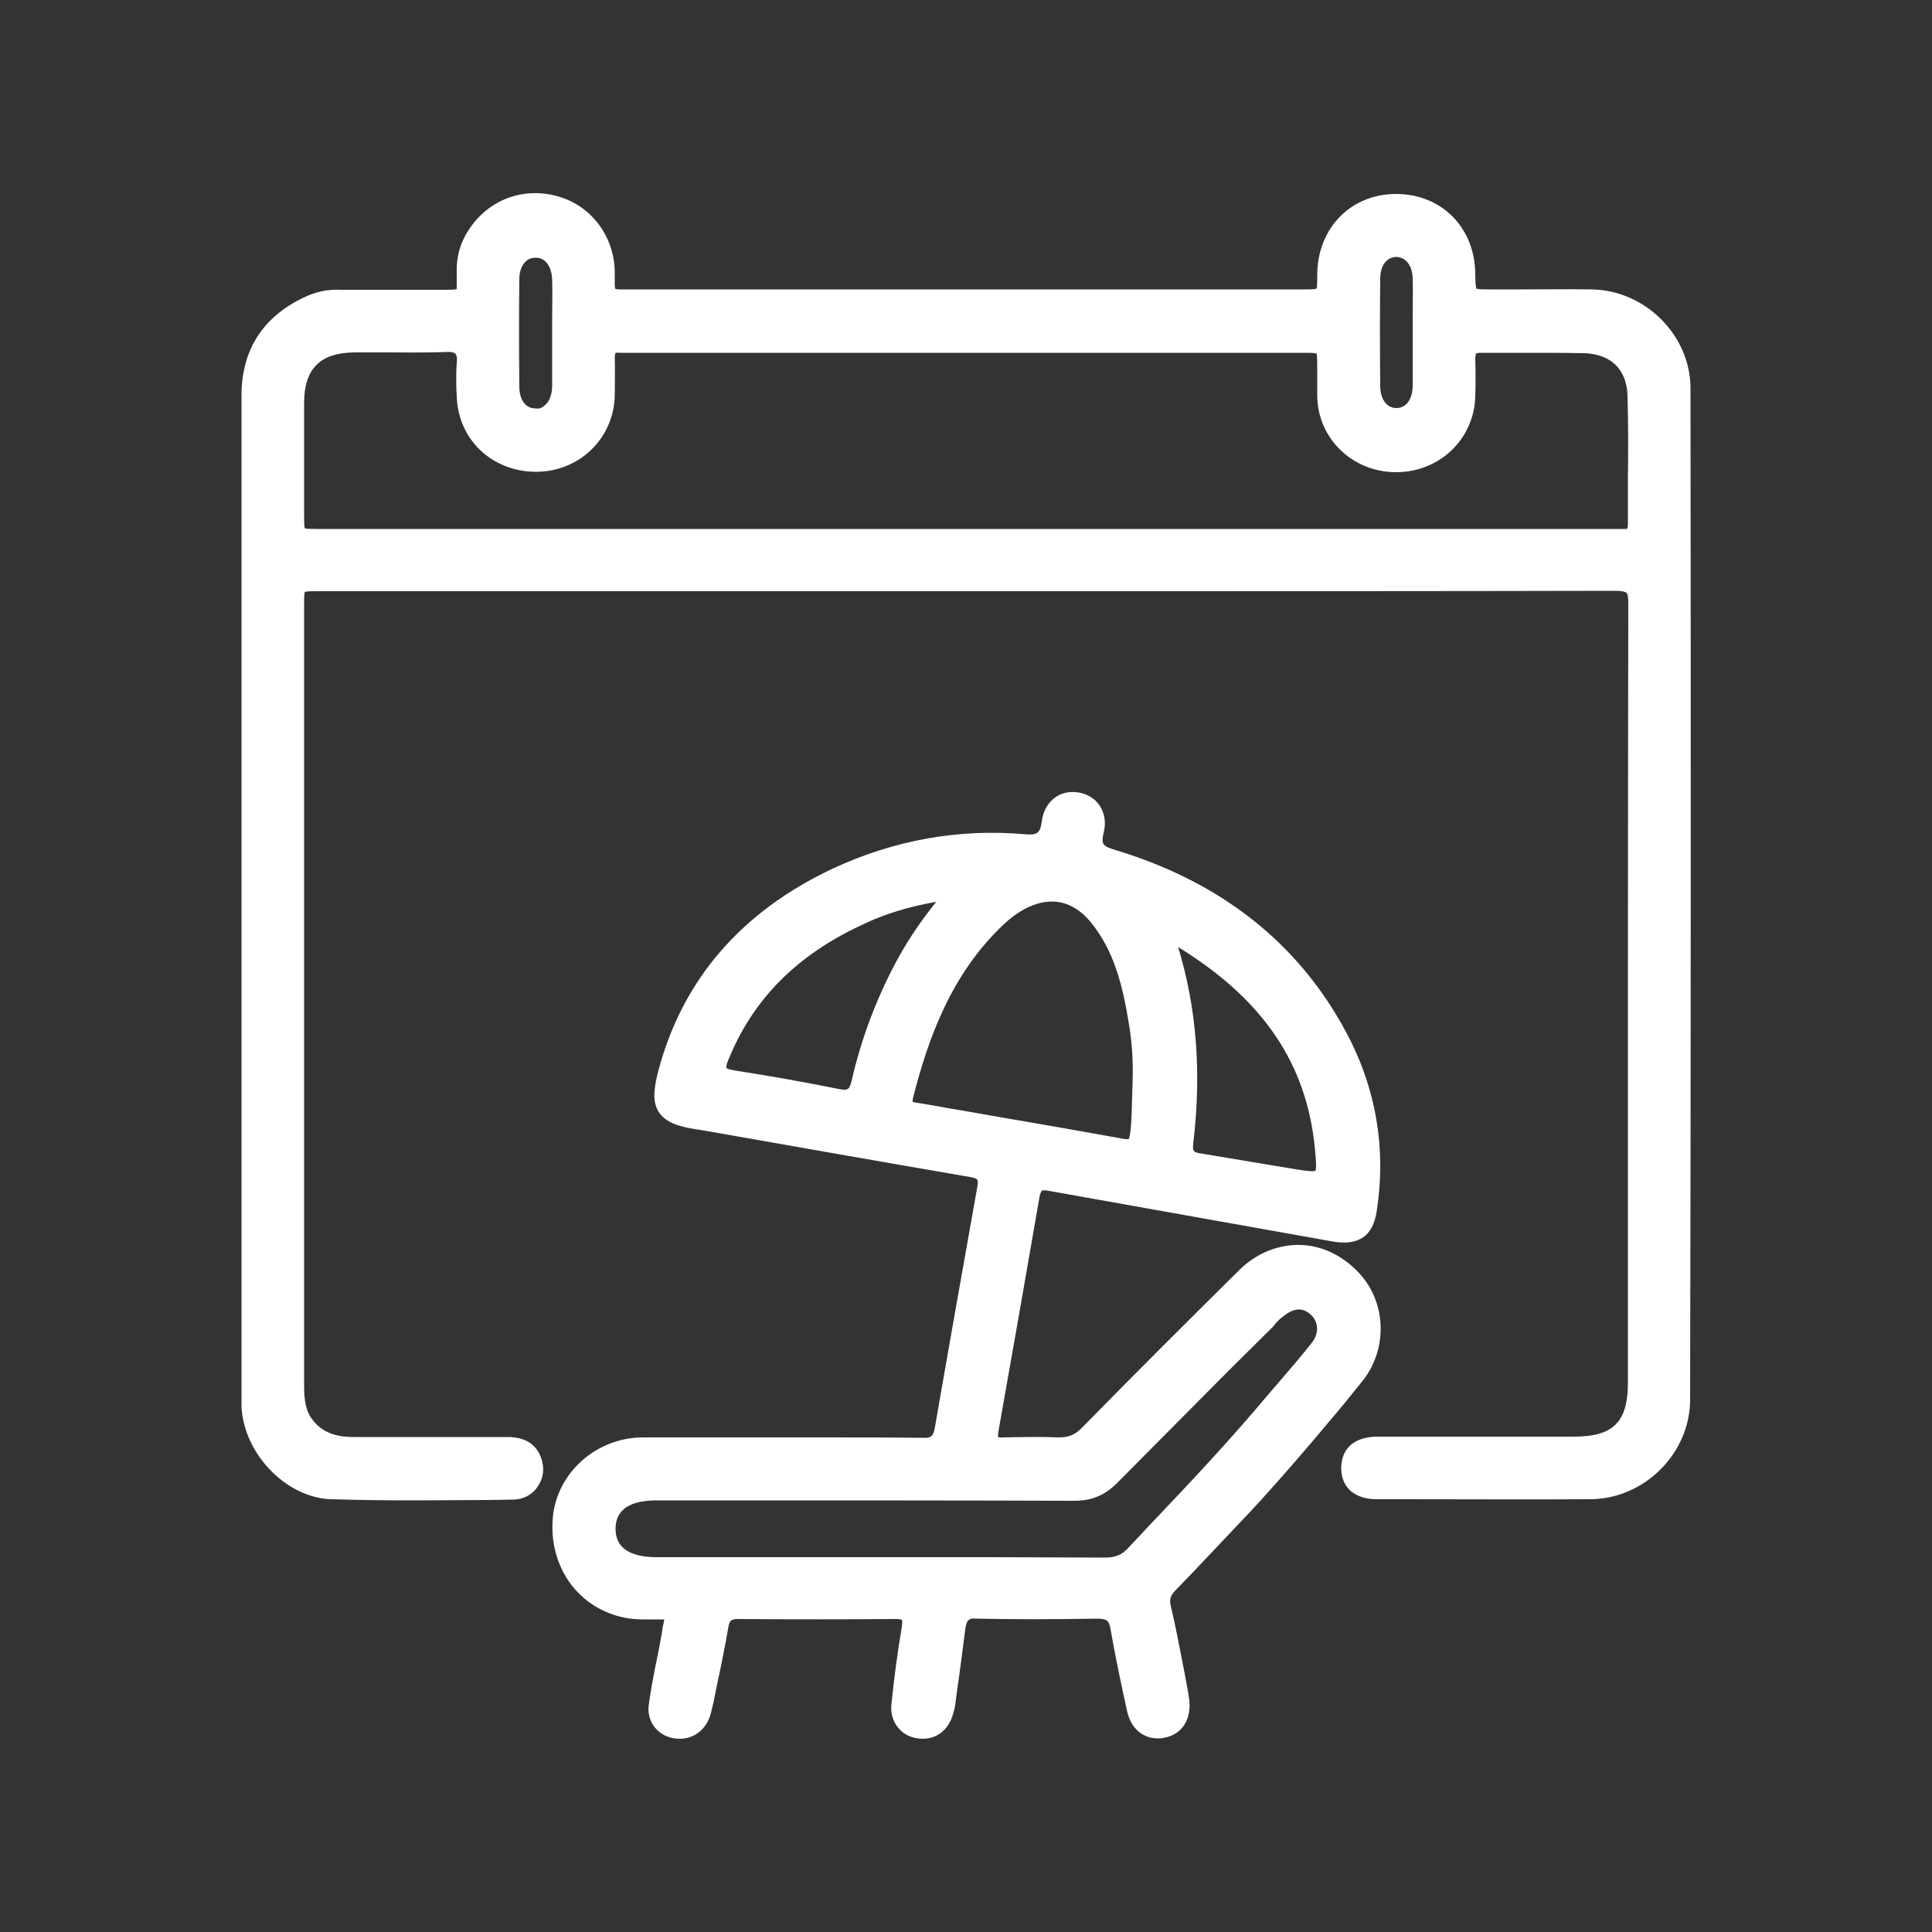 <?xml version="1.0" encoding="utf-8"?>
<!-- Generator: Adobe Illustrator 28.1.0, SVG Export Plug-In . SVG Version: 6.00 Build 0)  -->
<svg version="1.1" id="Ebene_1" xmlns="http://www.w3.org/2000/svg" xmlns:xlink="http://www.w3.org/1999/xlink" x="0px" y="0px"
	 viewBox="0 0 50 50" style="enable-background:new 0 0 50 50;" xml:space="preserve">
<rect x="0" y="0" width="50" height="50" fill="#333333" stroke="none"/>
<style type="text/css">
	.st0{fill:#FFFFFF;}
</style>
<g>
	<path class="st0" d="M43.75,10.05c0-1.37-1.17-2.54-2.56-2.56c-0.61-0.01-1.22,0-1.83,0l-0.77,0c-0.17,0-0.35,0-0.38-0.02
		c-0.02-0.03-0.03-0.21-0.03-0.38c-0.01-1.2-0.87-2.07-2.05-2.07c0,0,0,0,0,0c-1.17,0-2.03,0.88-2.04,2.08c0,0.17,0,0.34-0.02,0.37
		c-0.03,0.02-0.2,0.02-0.36,0.02h-17.4l-0.09,0c-0.07,0-0.13,0-0.19,0c-0.06,0-0.09-0.01-0.1-0.01c-0.01-0.01-0.02-0.04-0.02-0.12
		c0-0.08,0-0.17,0-0.25l0-0.07C15.9,6.14,15.33,5.36,14.5,5.1c-0.89-0.28-1.8,0.03-2.33,0.79c-0.24,0.34-0.36,0.72-0.35,1.15l0,0.15
		c0,0.13,0,0.27,0,0.29c-0.04,0.02-0.19,0.02-0.35,0.02l-0.13,0l-0.58,0c-0.64,0-1.29,0-1.93,0C8.46,7.48,8.15,7.56,7.86,7.7
		c-1.07,0.51-1.61,1.37-1.61,2.54c0,6.46,0,12.91,0,19.37v6.46c0,0.1,0,0.21,0,0.32c0.05,1.23,1.16,2.38,2.33,2.41
		c0.7,0.02,1.4,0.03,2.1,0.03c0.64,0,1.28-0.01,1.91-0.01l0.68-0.01c0.26,0,0.5-0.12,0.64-0.33c0.15-0.21,0.19-0.47,0.1-0.73
		c-0.12-0.37-0.42-0.56-0.87-0.56c0,0-0.01,0-0.01,0c-0.79,0-1.57,0-2.36,0c-0.54,0-1.08,0-1.62,0c0,0,0,0,0,0
		c-0.53,0-0.87-0.16-1.1-0.5c-0.17-0.26-0.18-0.55-0.18-0.92V15.67c0-0.16,0-0.32,0.02-0.35c0.03-0.02,0.19-0.02,0.35-0.02h19.8
		c4.59,0,9.17,0,13.76-0.01c0,0,0,0,0,0c0.16,0,0.25,0.02,0.29,0.05c0.04,0.04,0.05,0.13,0.05,0.27c-0.01,5.2-0.01,10.41-0.01,15.61
		v4.57c0,1.01-0.38,1.39-1.39,1.39l-2.38,0c-0.91,0-1.81,0-2.72,0c-0.31,0-0.56,0.09-0.72,0.25c-0.14,0.14-0.21,0.34-0.21,0.58
		c0.01,0.49,0.35,0.79,0.92,0.79l0.72,0c1.6,0,3.21,0.01,4.81,0c1.4-0.01,2.58-1.19,2.58-2.58C43.76,27.5,43.76,18.78,43.75,10.05z
		 M11.82,10.23c0.02,1.13,0.9,1.98,2.06,1.98c0,0,0.01,0,0.01,0c1.12-0.01,2-0.88,2.02-1.98c0-0.32,0.01-0.65,0-0.97
		c0-0.1,0.02-0.12,0.02-0.12c0.01-0.01,0.04-0.02,0.1-0.01c0.06,0,0.11,0,0.17,0l17.51,0c0.16,0,0.33,0,0.36,0.02
		c0.02,0.04,0.02,0.21,0.02,0.37l0,0.21c0,0.18,0,0.35,0,0.53c0.02,1.1,0.92,1.96,2.04,1.96c1.13,0,2.02-0.86,2.05-1.96
		c0.01-0.32,0.01-0.65,0-0.97c0-0.1,0.02-0.13,0.02-0.14c0.01-0.01,0.06-0.02,0.12-0.02c0.36,0,0.71,0,1.07,0
		c0.53,0,1.07,0,1.6,0.01c0.7,0.02,1.11,0.42,1.13,1.1c0.02,0.72,0.02,1.44,0.01,2.15c0,0.39,0,0.78,0,1.17
		c0,0.1-0.02,0.12-0.02,0.12c-0.01,0.01-0.04,0.01-0.1,0.01c-0.04,0-0.08,0-0.12,0c-0.04,0-0.08,0-0.12,0l-33.52,0
		c-0.16,0-0.33,0-0.36-0.02c-0.02-0.04-0.02-0.21-0.02-0.37l0-0.88c0-0.66,0-1.32,0-1.98c0-0.9,0.41-1.31,1.31-1.32
		c0.27,0,0.55,0,0.82,0c0.51,0,1.03,0.01,1.54-0.01c0.13-0.01,0.21,0.01,0.25,0.05c0.02,0.02,0.05,0.09,0.03,0.25
		c-0.02,0.22-0.01,0.45-0.01,0.66L11.82,10.23z M36.56,7.23c0.01,0.32,0,0.65,0,0.97l0,0.41l0,0.47c0,0.31,0,0.61,0,0.92
		c-0.01,0.34-0.17,0.56-0.42,0.56c0,0,0,0,0,0c-0.25,0-0.42-0.23-0.42-0.57c-0.01-0.98-0.01-1.88,0-2.78c0-0.34,0.17-0.56,0.42-0.56
		c0,0,0,0,0,0C36.39,6.66,36.56,6.88,36.56,7.23z M14.29,9.01c0,0.32,0,0.64,0,0.96c0,0.22-0.06,0.4-0.17,0.5
		c-0.07,0.07-0.15,0.12-0.26,0.1c-0.26,0-0.42-0.22-0.42-0.57c-0.01-0.99-0.01-1.9,0-2.78c0-0.19,0.06-0.35,0.16-0.45
		c0.07-0.07,0.16-0.1,0.26-0.1c0,0,0,0,0.01,0c0.25,0,0.41,0.23,0.42,0.58c0.01,0.32,0,0.63,0,0.95l0,0.4L14.29,9.01z"/>
	<path class="st0" d="M35.22,35.79c0.68-0.8,0.68-2,0.01-2.78c-0.42-0.48-0.97-0.77-1.56-0.79c-0.58-0.02-1.16,0.21-1.61,0.66
		c-1.28,1.27-2.62,2.6-4.07,4.08c-0.18,0.18-0.34,0.24-0.59,0.24c-0.47-0.02-0.93-0.01-1.44,0c-0.09,0.01-0.12-0.01-0.13-0.01
		c0,0-0.01-0.04,0.01-0.15c0.36-2.02,0.71-4.03,1.06-6.05c0.02-0.12,0.05-0.16,0.06-0.17c0.01-0.01,0.05-0.03,0.19,0
		c1.83,0.33,3.66,0.65,5.49,0.98l1.85,0.33c0.34,0.06,0.6,0.02,0.79-0.11c0.19-0.13,0.3-0.36,0.35-0.68
		c0.25-1.63-0.02-3.2-0.81-4.66c-1.23-2.28-3.23-3.86-5.95-4.68c-0.32-0.1-0.38-0.14-0.31-0.44c0.07-0.26,0.03-0.51-0.1-0.71
		c-0.12-0.18-0.31-0.3-0.54-0.34c-0.24-0.04-0.46,0.01-0.63,0.14c-0.18,0.14-0.3,0.35-0.33,0.62c-0.04,0.29-0.12,0.35-0.44,0.32
		c-1.71-0.15-3.38,0.15-4.97,0.89c-2.38,1.12-3.9,2.89-4.52,5.26c-0.13,0.51-0.13,0.81,0.02,1.04c0.18,0.28,0.55,0.38,0.93,0.44
		l0.31,0.05c2.27,0.4,4.54,0.8,6.81,1.19c0.13,0.02,0.18,0.05,0.19,0.07c0.01,0.02,0.03,0.07,0,0.2c-0.37,2.08-0.74,4.16-1.1,6.24
		c-0.04,0.2-0.1,0.25-0.3,0.24c-0.9-0.01-1.79-0.01-2.69-0.01l-1.02,0l-1.07,0c-0.83,0-1.66,0-2.49,0c-1.18,0.01-2.19,0.9-2.31,2.04
		c-0.13,1.3,0.66,2.4,1.88,2.63c0.25,0.05,0.51,0.04,0.76,0.04l0.15,0c0,0,0,0,0.01,0c0.05,0,0.07,0,0.08,0c0,0.01,0,0.03-0.01,0.07
		c-0.02,0.07-0.03,0.13-0.04,0.2l-0.01,0.08c-0.03,0.18-0.07,0.36-0.1,0.53c-0.09,0.43-0.18,0.89-0.24,1.33
		c-0.06,0.43,0.23,0.81,0.67,0.87c0.42,0.06,0.78-0.17,0.92-0.59c0.03-0.1,0.05-0.21,0.08-0.32l0.12-0.59
		c0.1-0.46,0.19-0.92,0.27-1.38c0.03-0.17,0.07-0.21,0.25-0.21c0,0,0.01,0,0.01,0c1.35,0.01,2.71,0.01,4.06,0c0,0,0,0,0.01,0
		c0.13,0,0.16,0.02,0.16,0.02c0,0,0.02,0.03,0,0.18c-0.11,0.64-0.2,1.32-0.27,2c-0.05,0.46,0.25,0.84,0.69,0.89
		c0.43,0.06,0.79-0.19,0.91-0.65c0.03-0.09,0.05-0.19,0.06-0.29l0.03-0.23c0.08-0.55,0.15-1.1,0.22-1.65
		c0.03-0.23,0.08-0.3,0.3-0.28c0.91,0.02,1.9,0.02,3.14,0c0.22,0.01,0.28,0.04,0.32,0.27c0.13,0.75,0.29,1.49,0.43,2.13
		c0.1,0.44,0.4,0.7,0.8,0.7c0.06,0,0.11,0,0.17-0.02c0.44-0.08,0.69-0.46,0.64-0.96c-0.01-0.07-0.02-0.13-0.03-0.21l-0.11-0.59
		c-0.11-0.55-0.21-1.1-0.34-1.65c-0.04-0.17-0.01-0.27,0.12-0.4c0.29-0.3,0.58-0.6,0.86-0.9c0.24-0.25,0.47-0.5,0.71-0.75
		c0.97-1.01,1.89-2.1,2.77-3.15L35.22,35.79z M30.49,24.51c2.2,1.35,3.33,3.02,3.54,5.22c0.02,0.22,0.05,0.52,0.01,0.57
		c-0.05,0.03-0.33-0.01-0.57-0.05c-0.32-0.05-0.64-0.11-0.96-0.16c-0.48-0.08-0.96-0.16-1.44-0.24c-0.18-0.03-0.21-0.05-0.19-0.25
		C31.1,27.76,30.97,26.09,30.49,24.51z M29.3,28.35c-0.01,0.32-0.01,0.65-0.05,0.97c-0.02,0.14-0.04,0.16-0.04,0.16
		c0,0-0.03,0.01-0.15-0.01c-1-0.18-2.01-0.36-3.02-0.53l-1.2-0.21c-0.12-0.02-0.24-0.04-0.36-0.06c-0.25-0.05-0.5-0.09-0.75-0.13
		c-0.09-0.01-0.11-0.03-0.11-0.03c0,0-0.01-0.02,0.01-0.1c0.38-1.49,0.97-3.2,2.36-4.5c0.28-0.26,0.56-0.43,0.85-0.52
		c0.53-0.16,1.01,0.01,1.4,0.49c0.58,0.72,0.81,1.58,0.98,2.64c0.08,0.48,0.11,0.99,0.09,1.51L29.3,28.35z M24.23,23.34
		c-0.38,0.47-0.69,0.93-0.95,1.39c-0.56,1.01-0.98,2.1-1.24,3.24c-0.06,0.24-0.1,0.26-0.35,0.21c-0.84-0.17-1.73-0.33-2.7-0.48
		c-0.16-0.03-0.19-0.06-0.19-0.06c0-0.01-0.02-0.05,0.05-0.21c0.63-1.56,1.76-2.71,3.47-3.5C22.9,23.65,23.53,23.46,24.23,23.34z
		 M33.22,34.06c0.26-0.21,0.49-0.23,0.7-0.04c0.21,0.19,0.22,0.49,0.03,0.73c-0.22,0.28-0.45,0.55-0.68,0.82
		c-0.15,0.17-0.29,0.34-0.44,0.51c-0.97,1.16-2.02,2.28-3.05,3.36l-0.59,0.63c-0.16,0.17-0.32,0.24-0.6,0.24
		c-0.97,0-1.94-0.01-2.92-0.01c-0.49,0-0.97,0-1.46,0h-2.9c-1.44,0-2.88,0-4.32,0c-0.41,0-0.72-0.09-0.89-0.27
		c-0.12-0.12-0.17-0.28-0.17-0.48c0.01-0.48,0.37-0.72,1.06-0.72l2,0c2.94,0,5.88,0,8.82,0.01c0,0,0,0,0,0
		c0.44,0,0.78-0.14,1.1-0.46c0.97-0.98,1.95-1.96,2.92-2.94l1.12-1.11C33.03,34.22,33.12,34.13,33.22,34.06z"/>
</g>
</svg>
